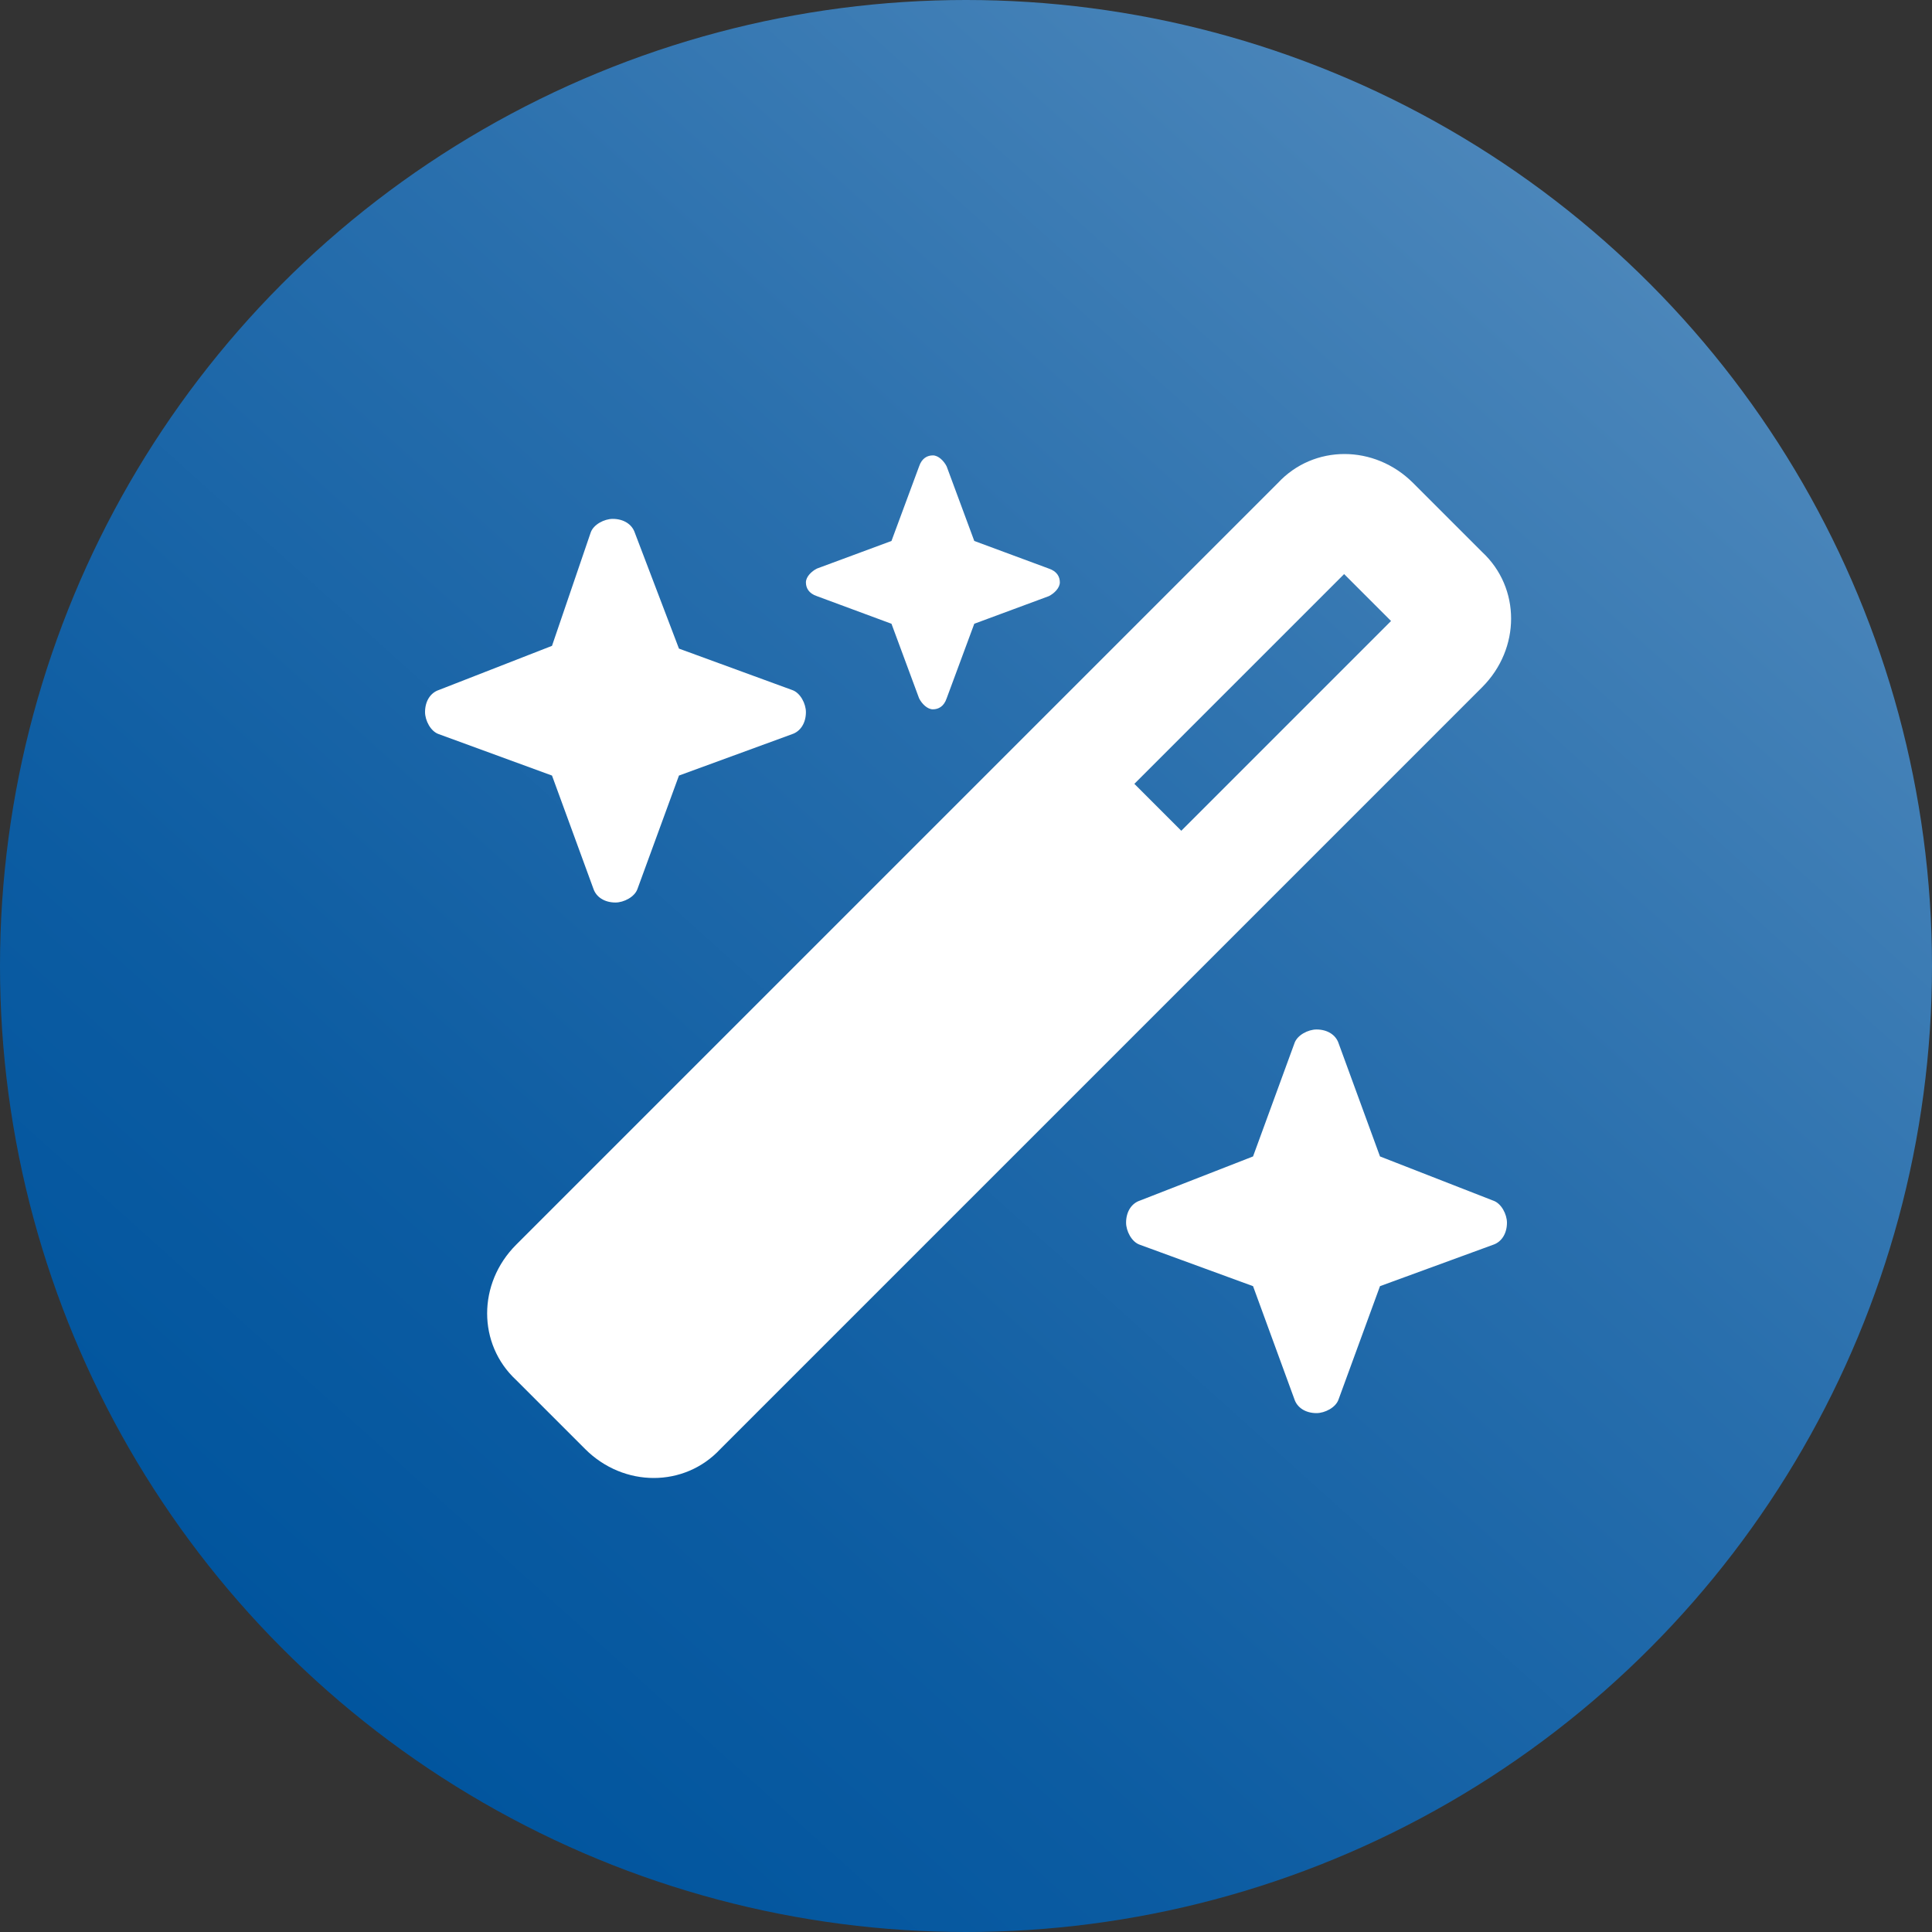 <?xml version="1.0" encoding="utf-8"?>
<!-- Generator: Adobe Illustrator 24.3.0, SVG Export Plug-In . SVG Version: 6.00 Build 0)  -->
<svg version="1.1" id="Layer_1" xmlns="http://www.w3.org/2000/svg" xmlns:xlink="http://www.w3.org/1999/xlink" x="0px" y="0px"
	 viewBox="0 0 70 70" style="enable-background:new 0 0 70 70;" xml:space="preserve">
<rect x="0" y="0" width="70" height="70" fill="#333333" stroke="none"/>
<style type="text/css">
	.st0{fill:url(#SVGID_1_);}
	.st1{fill:#FFFFFF;}
</style>
<linearGradient id="SVGID_1_" gradientUnits="userSpaceOnUse" x1="11.58" y1="61.01" x2="58.42" y2="8.99">
	<stop  offset="0" style="stop-color:#01559E"/>
	<stop  offset="0.225" style="stop-color:#0C5CA2"/>
	<stop  offset="0.617" style="stop-color:#296FAD"/>
	<stop  offset="1" style="stop-color:#4B86BA"/>
</linearGradient>
<circle class="st0" cx="35" cy="35" r="35"/>
<path class="st1" d="M32.3,19.6l-2.7,1c-0.2,0.1-0.4,0.3-0.4,0.5s0.1,0.4,0.4,0.5l2.7,1l1,2.7c0.1,0.2,0.3,0.4,0.5,0.4
	c0.2,0,0.4-0.1,0.5-0.4l1-2.7l2.7-1c0.2-0.1,0.4-0.3,0.4-0.5s-0.1-0.4-0.4-0.5l-2.7-1l-1-2.7c-0.1-0.2-0.3-0.4-0.5-0.4
	c-0.2,0-0.4,0.1-0.5,0.4L32.3,19.6z M18.7,45.1c-1.4,1.4-1.4,3.6,0,4.9l2.5,2.5c1.4,1.4,3.6,1.4,4.9,0l27.6-27.6
	c1.4-1.4,1.4-3.6,0-4.9l-2.5-2.5c-1.4-1.4-3.6-1.4-4.9,0L18.7,45.1z M50.4,22.5l-7.6,7.6l-1.7-1.7l7.6-7.6
	C48.7,20.8,50.4,22.5,50.4,22.5z M15.9,25c-0.3,0.1-0.5,0.4-0.5,0.8c0,0.3,0.2,0.7,0.5,0.8l4.1,1.5l1.5,4.1c0.1,0.3,0.4,0.5,0.8,0.5
	c0.3,0,0.7-0.2,0.8-0.5l1.5-4.1l4.1-1.5c0.3-0.1,0.5-0.4,0.5-0.8c0-0.3-0.2-0.7-0.5-0.8l-4.1-1.5L23,19.3c-0.1-0.3-0.4-0.5-0.8-0.5
	c-0.3,0-0.7,0.2-0.8,0.5L20,23.4L15.9,25z M41.3,43.5c-0.3,0.1-0.5,0.4-0.5,0.8c0,0.3,0.2,0.7,0.5,0.8l4.1,1.5l1.5,4.1
	c0.1,0.3,0.4,0.5,0.8,0.5c0.3,0,0.7-0.2,0.8-0.5l1.5-4.1l4.1-1.5c0.3-0.1,0.5-0.4,0.5-0.8c0-0.3-0.2-0.7-0.5-0.8L50,41.9l-1.5-4.1
	c-0.1-0.3-0.4-0.5-0.8-0.5c-0.3,0-0.7,0.2-0.8,0.5l-1.5,4.1L41.3,43.5z"/>
</svg>
